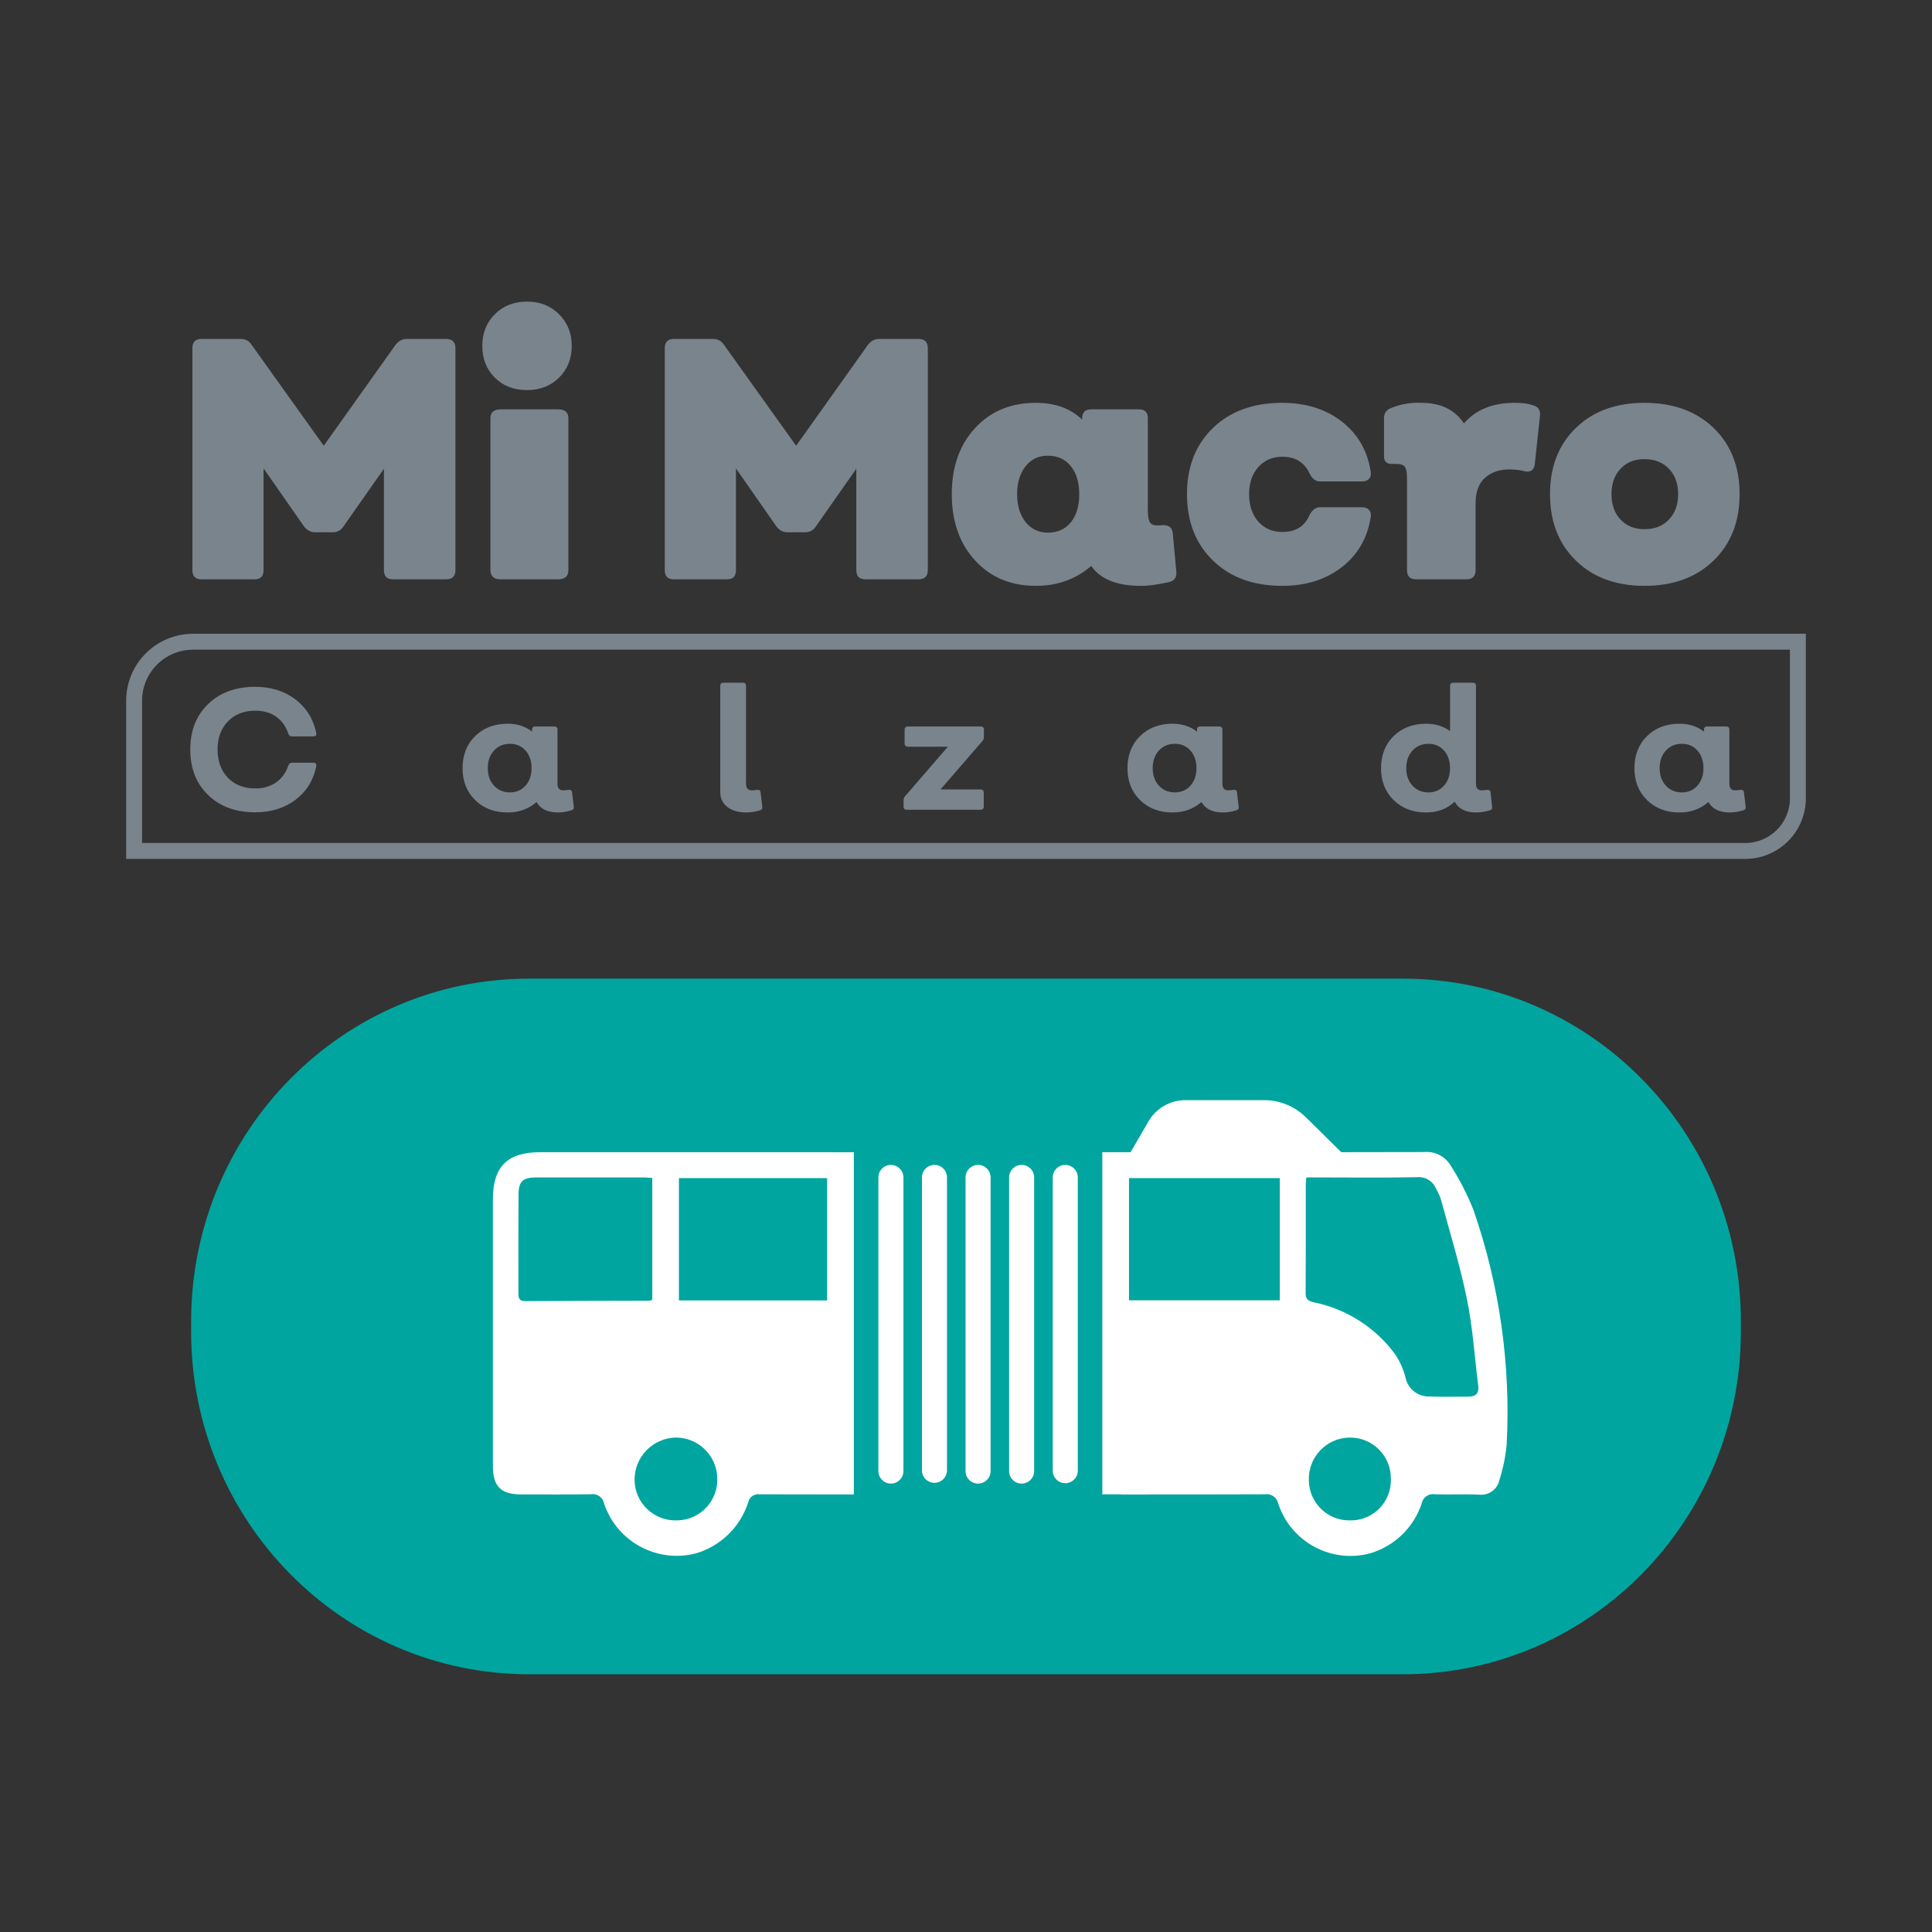 <svg xmlns:xlink="http://www.w3.org/1999/xlink" xmlns="http://www.w3.org/2000/svg" id="MC" viewBox="0 0 3000 3000" width="1500"  height="1500" ><rect x="0" y="0" width="3000" height="3000" fill="#333333" stroke="none"/><SCRIPT xmlns="" id="allow-copy_script"/>
  <defs>
    <style>
      .cls-1 {
        fill: #fff;
      }

      .cls-2 {
        fill: none;
        stroke: #7a848c;
        stroke-miterlimit: 10;
        stroke-width: 24.72px;
      }

      .cls-3 {
        fill: #00a59f;
      }

      .cls-4 {
        fill: #7a848c;
      }
    </style>
  </defs>
  <g>
    <path class="cls-3" d="M296.79,2066.66c.01-5.39.02-10.78.03-16.17.63-293.37,235.39-530.85,524.76-530.85h1356.87c289.82,0,524.76,238.2,524.76,532.03v16.09c0,293.83-234.94,532.03-524.76,532.03H821.55c-290.24,0-525.37-238.87-524.76-533.13Z"/>
    <g>
      <path id="Trazado_3748-8" data-name="Trazado 3748-8" class="cls-1" d="M2287.99,1878.77c-9.7-24.31-21.71-47.63-35.87-69.64-8.73-13.99-24.64-21.83-41.05-20.22-42.43.18-85.47.18-128.31.2l-55.25-54.4c-17.18-16.92-40.33-26.41-64.44-26.4h-122.39c-23.61-.01-45.44,12.56-57.29,32.98l-27.78,47.8h-43.96v531.34h29.64v.18h18.79c74.57,0,129.49,0,204.08-.26,9.58-1.53,18.67,4.75,20.63,14.25,19.42,59.48,81.86,93.48,142.36,77.53,37.94-11.08,68.03-40.08,80.49-77.59,1.76-9.59,10.96-15.95,20.55-14.19,22.6.72,45.19-.46,67.73.39,15.12,2.23,29.34-7.75,32.38-22.72,5.69-17.83,9.46-36.23,11.23-54.86,6.54-123.63-10.96-247.36-51.53-364.33v-.05ZM1987.22,2019.11h-234.08v-189.78h234.08v189.78ZM2096.34,2360.88c-34.73.6-63.37-27.07-63.97-61.8,0-.32,0-.63,0-.95-.95-35.44,27.01-64.93,62.45-65.87.71-.02,1.43-.03,2.14-.02,34.9.25,62.99,28.74,62.74,63.64,0,.14,0,.27,0,.41,1.37,34.27-25.31,63.17-59.58,64.53-1.25.05-2.49.06-3.74.04l-.02.02ZM2279.32,2168.78c-20.37-.2-40.87.53-61.24-.33-17.33-.15-32.19-12.43-35.61-29.42-3.17-12.39-8.32-24.18-15.24-34.93-30.55-42.19-75.82-71.38-126.86-81.8-10.19-2.24-13.07-5.52-13-15.44.39-55.91.2-111.75.26-167.66,0-3.09.46-6.18.85-10.9h18.13c51.04,0,102.1.72,153.13-.39,13.04-1.4,25.42,6.03,30.3,18.2,2.97,5.09,5.43,10.46,7.35,16.03,13.92,51.57,29.82,102.76,40.45,155.05,9.06,43.96,11.82,89.15,17.47,133.83,1.89,12.48-3.62,17.87-15.98,17.74v.02Z"/>
      <path id="Trazado_3749-9" data-name="Trazado 3749-9" class="cls-1" d="M1284.33,1789.16h-446.29c-50.12,0-72.66,22.6-72.66,72.79v414.61c0,31.48,12.41,43.89,43.76,43.96,36,0,72.07.33,108.07-.2,9.61-1.73,18.84,4.55,20.76,14.12,19.68,59.34,81.97,93.29,142.51,77.66,38.43-11.24,68.83-40.75,81.21-78.84,1.58-8.54,9.69-14.25,18.26-12.87,37.58.12,75.18.18,112.8.18h33.11v-531.34l-41.51-.07ZM815.37,2020.36c-10.7,0-10.37-6.56-10.37-13.94,0-50.52-.18-101.12.18-151.63.18-20.56,6.69-26.4,27.58-26.48h166.1c4.67,0,9.32.59,13.99.92v188.87c-1.97.85-2.89,1.64-3.88,1.64-64.57.2-129.09.2-193.54.61h-.05ZM1049.85,2360.88c-34.95.52-63.77-27.27-64.51-62.22-.56-36.07,28.19-65.79,64.26-66.43,34.88.08,63.35,27.93,64.18,62.81,1.45,34.87-25.63,64.32-60.5,65.77-1.14.05-2.28.06-3.42.05v.02ZM1284.33,2019.31h-230.08v-189.94h230.08v189.94Z"/>
      <path id="Trazado_3750-1" data-name="Trazado 3750-1" class="cls-1" d="M1383.41,1808.87c-10.71-.03-19.42,8.63-19.45,19.34,0,.04,0,.07,0,.11v455.36c-.33,10.74,8.11,19.71,18.84,20.04,10.74.33,19.71-8.11,20.04-18.84.01-.4.01-.8,0-1.2v-455.45c-.05-10.7-8.73-19.35-19.43-19.36h0Z"/>
      <path id="Trazado_3751-2" data-name="Trazado 3751-2" class="cls-1" d="M1451.06,1808.87c-10.74,0-19.45,8.71-19.45,19.45v455.36c.33,10.74,9.3,19.17,20.04,18.84,10.27-.32,18.53-8.57,18.84-18.84v-455.45c-.02-10.71-8.72-19.38-19.43-19.36h0Z"/>
      <path id="Trazado_3752-1" data-name="Trazado 3752-1" class="cls-1" d="M1518.74,1808.87c-10.74.01-19.43,8.72-19.43,19.45v455.36c-.33,10.74,8.11,19.71,18.85,20.04,10.74.33,19.71-8.11,20.04-18.85.01-.4.01-.79,0-1.19v-455.45c-.02-10.71-8.72-19.38-19.43-19.36,0,0-.01,0-.02,0h0Z"/>
      <path id="Trazado_3753-4" data-name="Trazado 3753-4" class="cls-1" d="M1586.4,1808.87c-10.74,0-19.45,8.71-19.45,19.45v455.36c-.33,10.74,8.1,19.71,18.84,20.04,10.74.33,19.71-8.1,20.04-18.84.01-.4.01-.8,0-1.2v-455.45c-.02-10.71-8.72-19.38-19.43-19.36h0Z"/>
      <path id="Trazado_3754-7" data-name="Trazado 3754-7" class="cls-1" d="M1654.15,1808.87c-10.72-.02-19.43,8.66-19.45,19.38v455.43c0,10.74,8.71,19.45,19.45,19.45s19.45-8.71,19.45-19.45v-455.45c-.05-10.71-8.74-19.36-19.45-19.36h0Z"/>
    </g>
  </g>
  <g>
    <path class="cls-4" d="M312.81,899.58c-9.38,0-14.07-4.8-14.07-14.4v-344.46c0-9.6,4.69-14.4,14.07-14.4h61.29c7.03,0,12.56,3.02,16.58,9.07l112.04,156.77,111.54-156.77c4.69-6.04,10.38-9.07,17.08-9.07h61.29c9.71,0,14.57,4.8,14.57,14.4v344.46c0,9.6-4.86,14.4-14.57,14.4h-82.4c-9.38,0-14.07-4.8-14.07-14.4v-157.3l-62.8,89.58c-4.02,6.05-9.55,9.06-16.58,9.06h-27.63c-6.7,0-12.4-3.02-17.08-9.06l-62.8-90.11v157.83c0,9.6-4.52,14.4-13.56,14.4h-82.9Z"/>
    <path class="cls-4" d="M818.36,605.77c-20.41,0-37.08-6.45-50.03-19.37-12.95-12.9-19.42-29.36-19.42-49.35s6.47-35.92,19.42-49.04c12.95-13.12,29.62-19.68,50.03-19.68s36.59,6.56,49.74,19.68c13.14,13.12,19.72,29.47,19.72,49.04s-6.58,36.45-19.72,49.35c-13.15,12.91-29.73,19.37-49.74,19.37ZM777.51,899.58c-10.66,0-15.99-4.8-15.99-14.4v-235.68c0-9.24,5.33-13.86,15.99-13.86h89.08c10.65,0,15.99,4.62,15.99,13.86v235.68c0,9.6-5.34,14.4-15.99,14.4h-89.08Z"/>
    <path class="cls-4" d="M1046.33,899.58c-9.38,0-14.07-4.8-14.07-14.4v-344.46c0-9.6,4.69-14.4,14.07-14.4h61.29c7.03,0,12.56,3.02,16.58,9.07l112.04,156.77,111.54-156.77c4.69-6.04,10.38-9.07,17.08-9.07h61.29c9.71,0,14.57,4.8,14.57,14.4v344.46c0,9.6-4.86,14.4-14.57,14.4h-82.4c-9.38,0-14.07-4.8-14.07-14.4v-157.3l-62.8,89.58c-4.02,6.05-9.55,9.06-16.58,9.06h-27.63c-6.7,0-12.4-3.02-17.08-9.06l-62.8-90.11v157.83c0,9.6-4.52,14.4-13.56,14.4h-82.9Z"/>
    <path class="cls-4" d="M1826.57,887.31c1.01,8.89-2.68,14.4-11.05,16.53-19.09,4.27-34.5,6.22-46.22,5.87-35.84-.36-60.79-10.66-74.86-30.93-23.79,20.62-52.42,30.93-85.91,30.93-38.86,0-70.34-13.15-94.45-39.46-24.12-26.3-36.17-60.6-36.17-102.91s12.06-76.52,36.17-102.65,55.59-39.19,94.45-39.19c29.81,0,53.76,8.71,71.85,26.13v-2.13c0-9.24,4.69-13.86,14.07-13.86h74.36c9.04,0,13.56,4.62,13.56,13.86v142.9c0,8.89,1.01,15.02,3.01,18.4,2.01,3.38,5.86,5.07,11.56,5.07,3.68,0,6.7-.18,9.04-.53,9.04,0,14.07,4.09,15.07,12.26l5.53,59.72ZM1627.11,827.06c15.07,0,26.96-5.33,35.67-16,8.71-10.66,13.06-25.24,13.06-43.72s-4.36-32.61-13.06-43.46c-8.71-10.84-20.6-16.26-35.67-16.26s-25.96,5.52-34.67,16.53c-8.71,11.02-13.06,25.42-13.06,43.19s4.35,32.18,13.06,43.19c8.71,11.02,20.26,16.53,34.67,16.53Z"/>
    <path class="cls-4" d="M1990.85,909.71c-44.55,0-80.31-13.06-107.27-39.19-26.97-26.13-40.44-60.52-40.44-103.18s13.48-76.96,40.44-102.91c26.96-25.94,62.72-38.92,107.27-38.92,36.84,0,67.74,9.69,92.7,29.06,24.94,19.38,39.94,45.42,44.97,78.12.67,4.62-.25,8.26-2.76,10.93-2.52,2.67-6.12,4-10.8,4h-65.31c-6.7,0-12.06-4.08-16.08-12.26-8.04-17.41-22.11-26.13-42.2-26.13-15.41,0-27.88,5.33-37.43,16-9.55,10.66-14.32,24.71-14.32,42.13s4.77,31.99,14.32,42.66c9.55,10.66,22.02,16,37.43,16,20.76,0,34.83-8.88,42.2-26.66,4.35-7.82,9.71-11.73,16.08-11.73h65.31c4.69,0,8.29,1.33,10.8,4,2.51,2.66,3.43,6.31,2.76,10.93-5.03,32.71-20.02,58.75-44.97,78.12-24.95,19.37-55.86,29.06-92.7,29.06Z"/>
    <path class="cls-4" d="M2380.22,629.23c8.37,2.13,12.06,7.65,11.05,16.53l-8.04,74.65c-1,8.89-5.7,12.8-14.07,11.73-8.04-2.13-16.58-3.2-25.62-3.2-15.41,0-27.97,4.36-37.68,13.06-9.72,8.72-14.57,21.78-14.57,39.19v103.98c0,9.6-4.69,14.4-14.07,14.4h-78.38c-9.38,0-14.07-4.8-14.07-14.4v-142.9c0-8.53-1.09-14.31-3.27-17.33-2.18-3.01-6.45-4.53-12.81-4.53h-5.02c-9.72.72-14.57-3.2-14.57-11.73v-59.19c0-7.81,3.68-13.15,11.05-16,15.07-6.04,30.65-8.71,46.72-8,30.14,0,52.25,10.66,66.32,31.99,18.42-21.33,44.71-31.99,78.88-31.99,11.72,0,21.1,1.25,28.14,3.73Z"/>
    <path class="cls-4" d="M2553.55,909.71c-44.21,0-79.72-13.06-106.51-39.19-26.8-26.13-40.19-60.52-40.19-103.18s13.39-76.96,40.19-102.91c26.79-25.94,62.3-38.92,106.51-38.92s80.3,12.98,107.26,38.92c26.96,25.95,40.44,60.25,40.44,102.91s-13.49,77.05-40.44,103.18c-26.97,26.13-62.72,39.19-107.26,39.19ZM2553.55,821.73c15.74,0,28.38-4.97,37.93-14.93,9.55-9.95,14.32-23.1,14.32-39.46s-4.77-29.5-14.32-39.46c-9.55-9.95-22.19-14.93-37.93-14.93s-27.81,4.98-37.18,14.93c-9.38,9.96-14.07,23.11-14.07,39.46s4.69,29.51,14.07,39.46c9.37,9.96,21.77,14.93,37.18,14.93Z"/>
  </g>
  <path class="cls-2" d="M208.25,1321.34h2501.71c45.17,0,81.79-36.62,81.79-81.79v-243.07H299.85c-50.59,0-91.6,41.01-91.6,91.6v233.26Z"/>
  <g>
    <path class="cls-4" d="M396.22,1261.34c-30.22,0-54.56-8.93-73.04-26.79-18.49-17.86-27.73-41.45-27.73-70.78s9.24-52.65,27.73-70.51c18.48-17.86,42.83-26.79,73.04-26.79,24.53,0,45.32,6.49,62.38,19.46,17.06,12.98,27.9,30.39,32.52,52.25.53,3.56-1.07,5.33-4.8,5.33h-32.79c-2.84,0-4.8-1.42-5.86-4.27-3.73-11.37-10.04-20.17-18.93-26.39-8.89-6.22-19.64-9.33-32.26-9.33-17.59,0-31.77,5.56-42.52,16.66-10.76,11.11-16.13,25.64-16.13,43.59s5.37,32.97,16.13,43.99c10.75,11.02,24.93,16.53,42.52,16.53,12.44,0,23.15-3.11,32.12-9.33,8.97-6.22,15.33-14.93,19.06-26.13,1.07-3.02,3.02-4.53,5.86-4.53h32.79c3.73,0,5.33,1.78,4.8,5.33-4.44,22.04-15.24,39.5-32.39,52.38-17.15,12.89-37.99,19.33-62.52,19.33Z"/>
    <path class="cls-4" d="M891,1252.81c.35,3.02-1.07,4.89-4.27,5.6-7.29,2.13-13.95,3.2-19.99,3.2-16.35,0-27.55-5.42-33.59-16.26-12.44,10.84-27.37,16.26-44.79,16.26-20.62,0-37.46-6.4-50.52-19.19-13.06-12.8-19.59-29.32-19.59-49.59s6.53-37.06,19.59-49.85c13.06-12.8,29.9-19.19,50.52-19.19,14.75,0,27.37,4.09,37.86,12.26v-2.93c0-3.37,1.69-5.06,5.07-5.06h29.32c3.37,0,5.07,1.69,5.07,5.06v83.71c0,6.93,2.93,10.4,8.8,10.4,3.2,0,5.95-.27,8.26-.8,3.55-.35,5.42,1.07,5.6,4.27l2.67,22.13ZM791.83,1230.42c9.95,0,18.04-3.51,24.26-10.53,6.22-7.02,9.33-16.04,9.33-27.06s-3.11-20.3-9.33-27.33c-6.22-7.02-14.31-10.53-24.26-10.53s-18.39,3.51-24.79,10.53c-6.4,7.02-9.6,16.13-9.6,27.33s3.2,20.04,9.6,27.06c6.4,7.02,14.66,10.53,24.79,10.53Z"/>
    <path class="cls-4" d="M1159.18,1261.61c-12.44,0-22.35-2.85-29.72-8.53-7.38-5.69-11.06-13.42-11.06-23.19v-164.75c0-3.37,1.69-5.07,5.07-5.07h29.86c3.37,0,5.06,1.69,5.06,5.07v151.96c0,6.76,3.02,10.13,9.06,10.13,3.02,0,5.69-.27,8-.8,3.55-.35,5.42,1.07,5.6,4.27l2.67,22.13c.35,3.02-1.07,4.89-4.27,5.6-7.11,2.13-13.86,3.2-20.26,3.2Z"/>
    <path class="cls-4" d="M1522.79,1128.05c3.37,0,5.06,1.69,5.06,5.06v11.46c0,2.49-.8,4.53-2.4,6.13l-65.05,75.18h62.12c3.37,0,5.06,1.69,5.06,5.07v21.33c0,3.38-1.69,5.07-5.06,5.07h-114.37c-3.38,0-5.07-1.69-5.07-5.07v-9.86c0-2.67.8-4.71,2.4-6.13l66.38-76.78h-61.85c-3.56,0-5.33-1.69-5.33-5.07v-21.33c0-3.37,1.77-5.06,5.33-5.06h112.77Z"/>
    <path class="cls-4" d="M1923.47,1252.81c.35,3.02-1.07,4.89-4.27,5.6-7.29,2.13-13.95,3.2-19.99,3.2-16.35,0-27.55-5.42-33.59-16.26-12.44,10.84-27.37,16.26-44.79,16.26-20.62,0-37.46-6.4-50.52-19.19-13.06-12.8-19.59-29.32-19.59-49.59s6.53-37.06,19.59-49.85c13.06-12.8,29.9-19.19,50.52-19.19,14.75,0,27.37,4.09,37.86,12.26v-2.93c0-3.37,1.69-5.06,5.07-5.06h29.32c3.37,0,5.07,1.69,5.07,5.06v83.71c0,6.93,2.93,10.4,8.8,10.4,3.2,0,5.95-.27,8.26-.8,3.55-.35,5.42,1.07,5.6,4.27l2.67,22.13ZM1824.29,1230.42c9.95,0,18.04-3.51,24.26-10.53,6.22-7.02,9.33-16.04,9.33-27.06s-3.11-20.3-9.33-27.33c-6.22-7.02-14.31-10.53-24.26-10.53s-18.39,3.51-24.79,10.53c-6.4,7.02-9.6,16.13-9.6,27.33s3.2,20.04,9.6,27.06c6.4,7.02,14.66,10.53,24.79,10.53Z"/>
    <path class="cls-4" d="M2316.94,1252.81c.53,3.02-.8,4.89-4,5.6-7.29,2.13-14.13,3.2-20.53,3.2-16.53,0-27.72-5.6-33.59-16.8-11.73,11.2-26.48,16.8-44.25,16.8-20.62,0-37.46-6.4-50.52-19.19-13.06-12.8-19.59-29.32-19.59-49.59s6.53-37.06,19.59-49.85c13.06-12.8,29.9-19.19,50.52-19.19,14.22,0,26.57,3.82,37.06,11.46v-70.11c0-3.37,1.69-5.07,5.07-5.07h30.12c3.37,0,5.07,1.69,5.07,5.07v151.96c0,6.76,2.93,10.13,8.8,10.13,3.2,0,5.87-.27,8-.8,3.73-.35,5.69,1.07,5.87,4.27l2.4,22.13ZM2218.04,1230.42c9.95,0,18.04-3.51,24.26-10.53,6.22-7.02,9.33-16.04,9.33-27.06s-3.11-20.3-9.33-27.33c-6.22-7.02-14.31-10.53-24.26-10.53s-18.39,3.51-24.79,10.53c-6.4,7.02-9.6,16.13-9.6,27.33s3.2,20.04,9.6,27.06c6.4,7.02,14.66,10.53,24.79,10.53Z"/>
    <path class="cls-4" d="M2710.68,1252.81c.35,3.02-1.07,4.89-4.27,5.6-7.29,2.13-13.95,3.2-19.99,3.2-16.35,0-27.55-5.42-33.59-16.26-12.44,10.84-27.37,16.26-44.79,16.26-20.62,0-37.46-6.4-50.52-19.19-13.06-12.8-19.59-29.32-19.59-49.59s6.53-37.06,19.59-49.85c13.06-12.8,29.9-19.19,50.52-19.19,14.75,0,27.37,4.09,37.86,12.26v-2.93c0-3.37,1.69-5.06,5.07-5.06h29.32c3.37,0,5.07,1.69,5.07,5.06v83.71c0,6.93,2.93,10.4,8.8,10.4,3.2,0,5.95-.27,8.26-.8,3.55-.35,5.42,1.07,5.6,4.27l2.67,22.13ZM2611.51,1230.42c9.95,0,18.04-3.51,24.26-10.53,6.22-7.02,9.33-16.04,9.33-27.06s-3.11-20.3-9.33-27.33c-6.22-7.02-14.31-10.53-24.26-10.53s-18.39,3.51-24.79,10.53c-6.4,7.02-9.6,16.13-9.6,27.33s3.2,20.04,9.6,27.06c6.4,7.02,14.66,10.53,24.79,10.53Z"/>
  </g>
</svg>